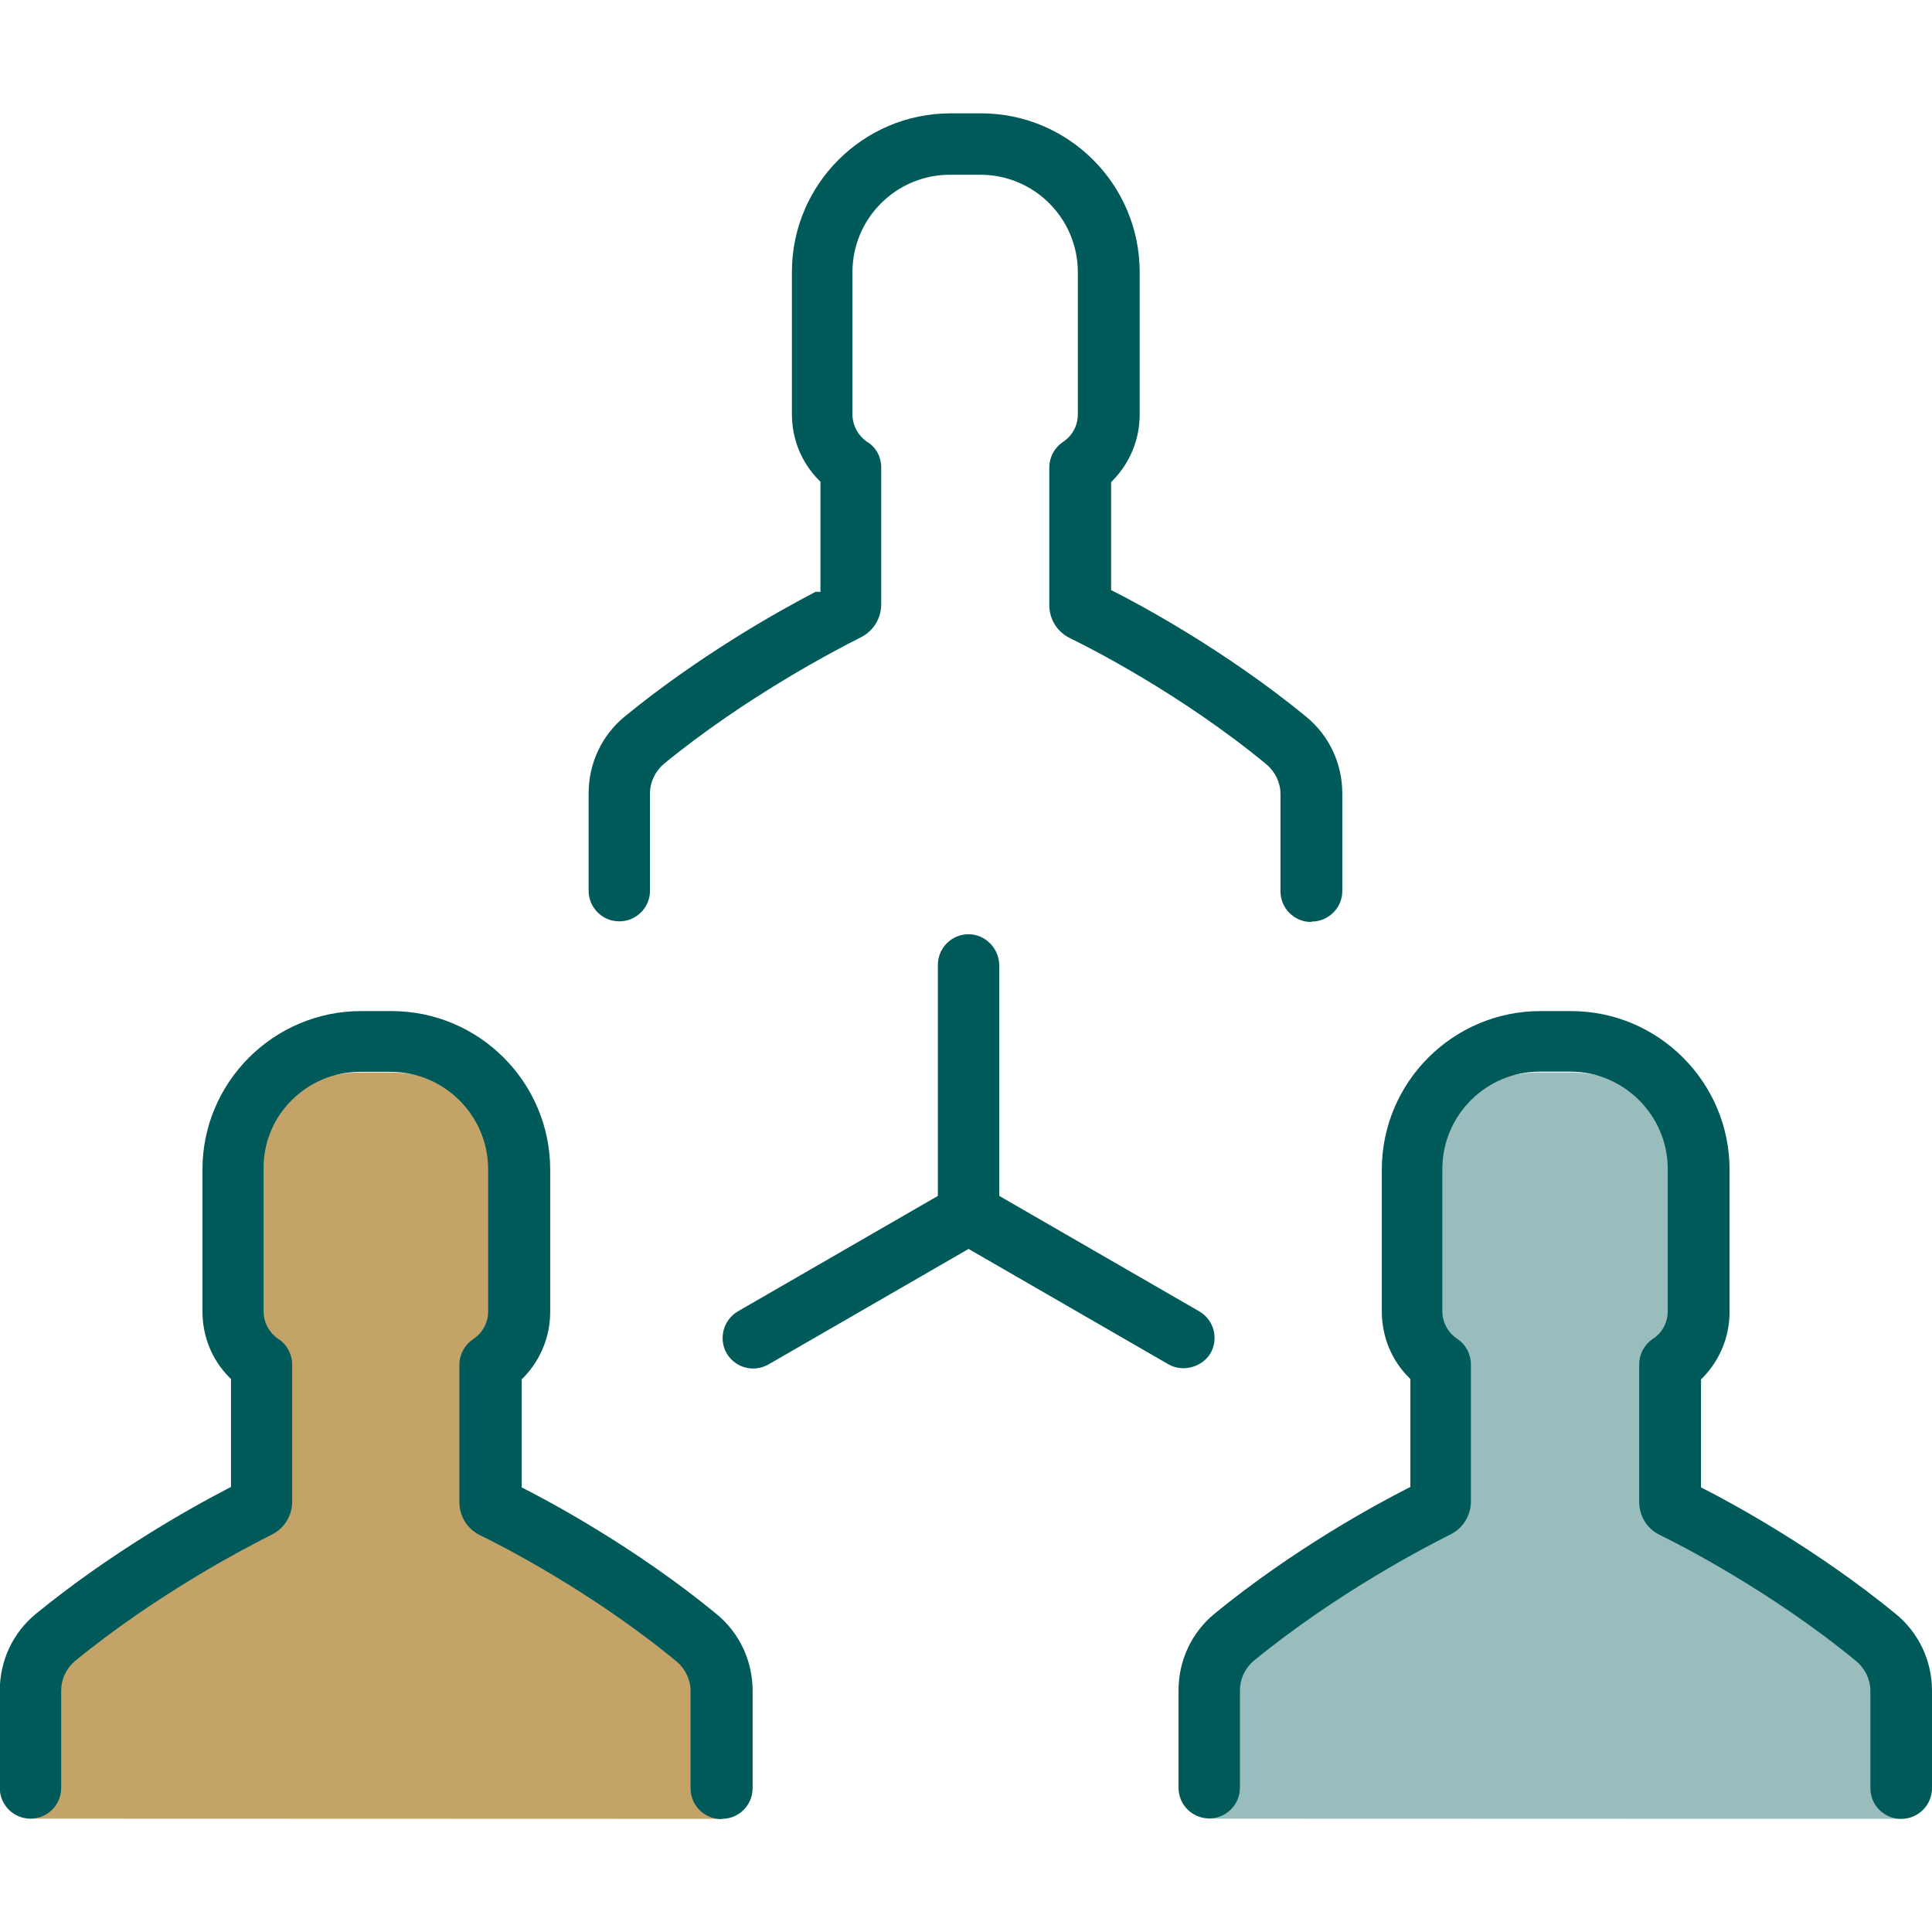 <?xml version="1.0" encoding="UTF-8"?> <svg xmlns="http://www.w3.org/2000/svg" id="INFORMACIO" viewBox="0 0 90 90"><defs><style> .cls-1 { fill: #99bdbd; } .cls-2 { fill: #c3a368; } .cls-3 { fill: #005a5a; } </style></defs><path class="cls-1" d="M88.55,84.73v-4.53c0-.96-.43-1.87-1.16-2.48-4.11-3.37-8.53-5.61-9.43-6.05-.09-.06-.17-.15-.17-.26v-6.38c.8-.54,1.33-1.44,1.33-2.48v-6.62c0-3.29-2.66-5.97-5.97-5.97h-1.44c-3.29,0-5.97,2.66-5.97,5.97v6.59c0,1.04.54,1.94,1.33,2.48v6.4c0,.11-.06.22-.17.26-.91.44-5.33,2.68-9.43,6.05-.74.61-1.17,1.52-1.17,2.48v4.53"></path><path class="cls-2" d="M33.62,84.73v-4.53c0-.96-.43-1.87-1.16-2.48-4.11-3.37-8.53-5.61-9.43-6.05-.09-.06-.17-.15-.17-.26v-6.38c.8-.54,1.33-1.44,1.33-2.48v-6.62c0-3.29-2.66-5.97-5.97-5.97h-1.44c-3.29,0-5.97,2.66-5.97,5.97v6.59c0,1.04.54,1.94,1.33,2.48v6.4c0,.11-.05.22-.17.26-.91.44-5.33,2.68-9.43,6.05-.74.61-1.16,1.52-1.16,2.48v4.53"></path><path class="cls-3" d="M45.12,43.52c-.79,0-1.43.64-1.43,1.43v10.76l-9.32,5.38c-.67.39-.91,1.27-.52,1.95.26.44.72.71,1.24.71.24,0,.49-.07.71-.19l9.32-5.38,9.32,5.38c.67.38,1.57.12,1.95-.52.39-.68.16-1.55-.52-1.95l-9.32-5.38v-10.76c-.02-.79-.66-1.43-1.43-1.43Z"></path><path class="cls-3" d="M61.1,42.93c.79,0,1.43-.64,1.43-1.43v-4.53c0-1.4-.61-2.7-1.68-3.58-3.79-3.11-7.8-5.25-8.95-5.83l-.14-.07v-5.03l.07-.07c.81-.83,1.26-1.92,1.26-3.08v-6.64c0-4.07-3.31-7.39-7.39-7.39h-1.42c-4.07,0-7.39,3.31-7.39,7.39v6.62c0,1.17.45,2.27,1.26,3.08l.07.07v5.13h-.23c-1.88.98-5.48,3.02-8.89,5.81-1.07.88-1.68,2.18-1.68,3.58v4.53c0,.79.64,1.43,1.43,1.43s1.43-.64,1.43-1.43v-4.53c0-.53.24-1.03.65-1.38,3.8-3.11,7.96-5.28,9.15-5.88.6-.29.97-.89.97-1.55v-6.38c0-.48-.24-.93-.63-1.17-.44-.29-.71-.78-.71-1.3v-6.62c0-2.51,2.04-4.54,4.54-4.54h1.42c2.51,0,4.54,2.04,4.54,4.54v6.62c0,.53-.26,1.01-.71,1.3-.39.27-.62.71-.62,1.18v6.4c0,.67.37,1.26.97,1.55.82.4,5.14,2.57,9.15,5.88.41.35.65.85.65,1.38v4.53c0,.79.64,1.43,1.43,1.43Z"></path><path class="cls-3" d="M33.63,84.73c.79,0,1.43-.64,1.43-1.43v-4.53c0-1.4-.61-2.7-1.68-3.58-3.78-3.11-7.8-5.25-8.94-5.83l-.14-.07v-5.03l.07-.07c.81-.83,1.26-1.92,1.26-3.08v-6.62c0-4.07-3.31-7.39-7.39-7.39h-1.42c-4.07,0-7.39,3.31-7.39,7.39v6.6c0,1.17.45,2.27,1.26,3.08l.07.07v5.03l-.14.07c-1.87.97-5.51,3.03-8.95,5.84-1.07.88-1.68,2.18-1.68,3.58v4.53c0,.79.64,1.43,1.43,1.43s1.43-.64,1.43-1.43v-4.53c0-.53.23-1.03.64-1.38,3.82-3.13,7.97-5.29,9.15-5.88.6-.29.97-.89.97-1.55v-6.38c0-.48-.24-.93-.62-1.18-.44-.29-.71-.77-.71-1.3v-6.62c-.02-1.2.44-2.34,1.28-3.19.86-.87,2-1.35,3.22-1.35h1.42c2.5,0,4.54,2.04,4.54,4.54v6.62c0,.53-.26,1.01-.71,1.3-.39.27-.63.71-.63,1.18v6.4c0,.67.37,1.26.97,1.55.83.4,5.15,2.58,9.15,5.88.41.35.65.85.65,1.38v4.53c0,.79.64,1.43,1.43,1.43Z"></path><path class="cls-3" d="M88.57,84.73c.79,0,1.43-.64,1.43-1.43v-4.53c0-1.4-.61-2.7-1.68-3.58-3.78-3.1-7.8-5.25-8.94-5.83l-.14-.07v-5.03l.07-.07c.81-.83,1.26-1.92,1.26-3.08v-6.62c0-4.07-3.31-7.39-7.39-7.39h-1.42c-4.07,0-7.39,3.31-7.39,7.39v6.6c0,1.17.45,2.27,1.26,3.08l.07.07v5.03l-.14.07c-1.48.75-5.31,2.83-8.98,5.83-1.07.88-1.68,2.18-1.68,3.58v4.53c0,.79.64,1.43,1.43,1.43s1.43-.64,1.43-1.43v-4.53c0-.53.23-1.03.64-1.38,3.82-3.13,7.97-5.29,9.15-5.88.6-.29.97-.89.97-1.55v-6.38c0-.48-.24-.93-.62-1.18-.44-.29-.71-.77-.71-1.3v-6.62c0-2.51,2.04-4.54,4.54-4.54h1.42c2.5,0,4.54,2.04,4.54,4.54v6.62c0,.53-.26,1.02-.71,1.3-.39.27-.62.71-.62,1.18v6.4c0,.67.37,1.26.97,1.55.83.4,5.15,2.59,9.15,5.88.41.35.65.85.65,1.38v4.53c0,.79.64,1.43,1.43,1.43Z"></path></svg> 